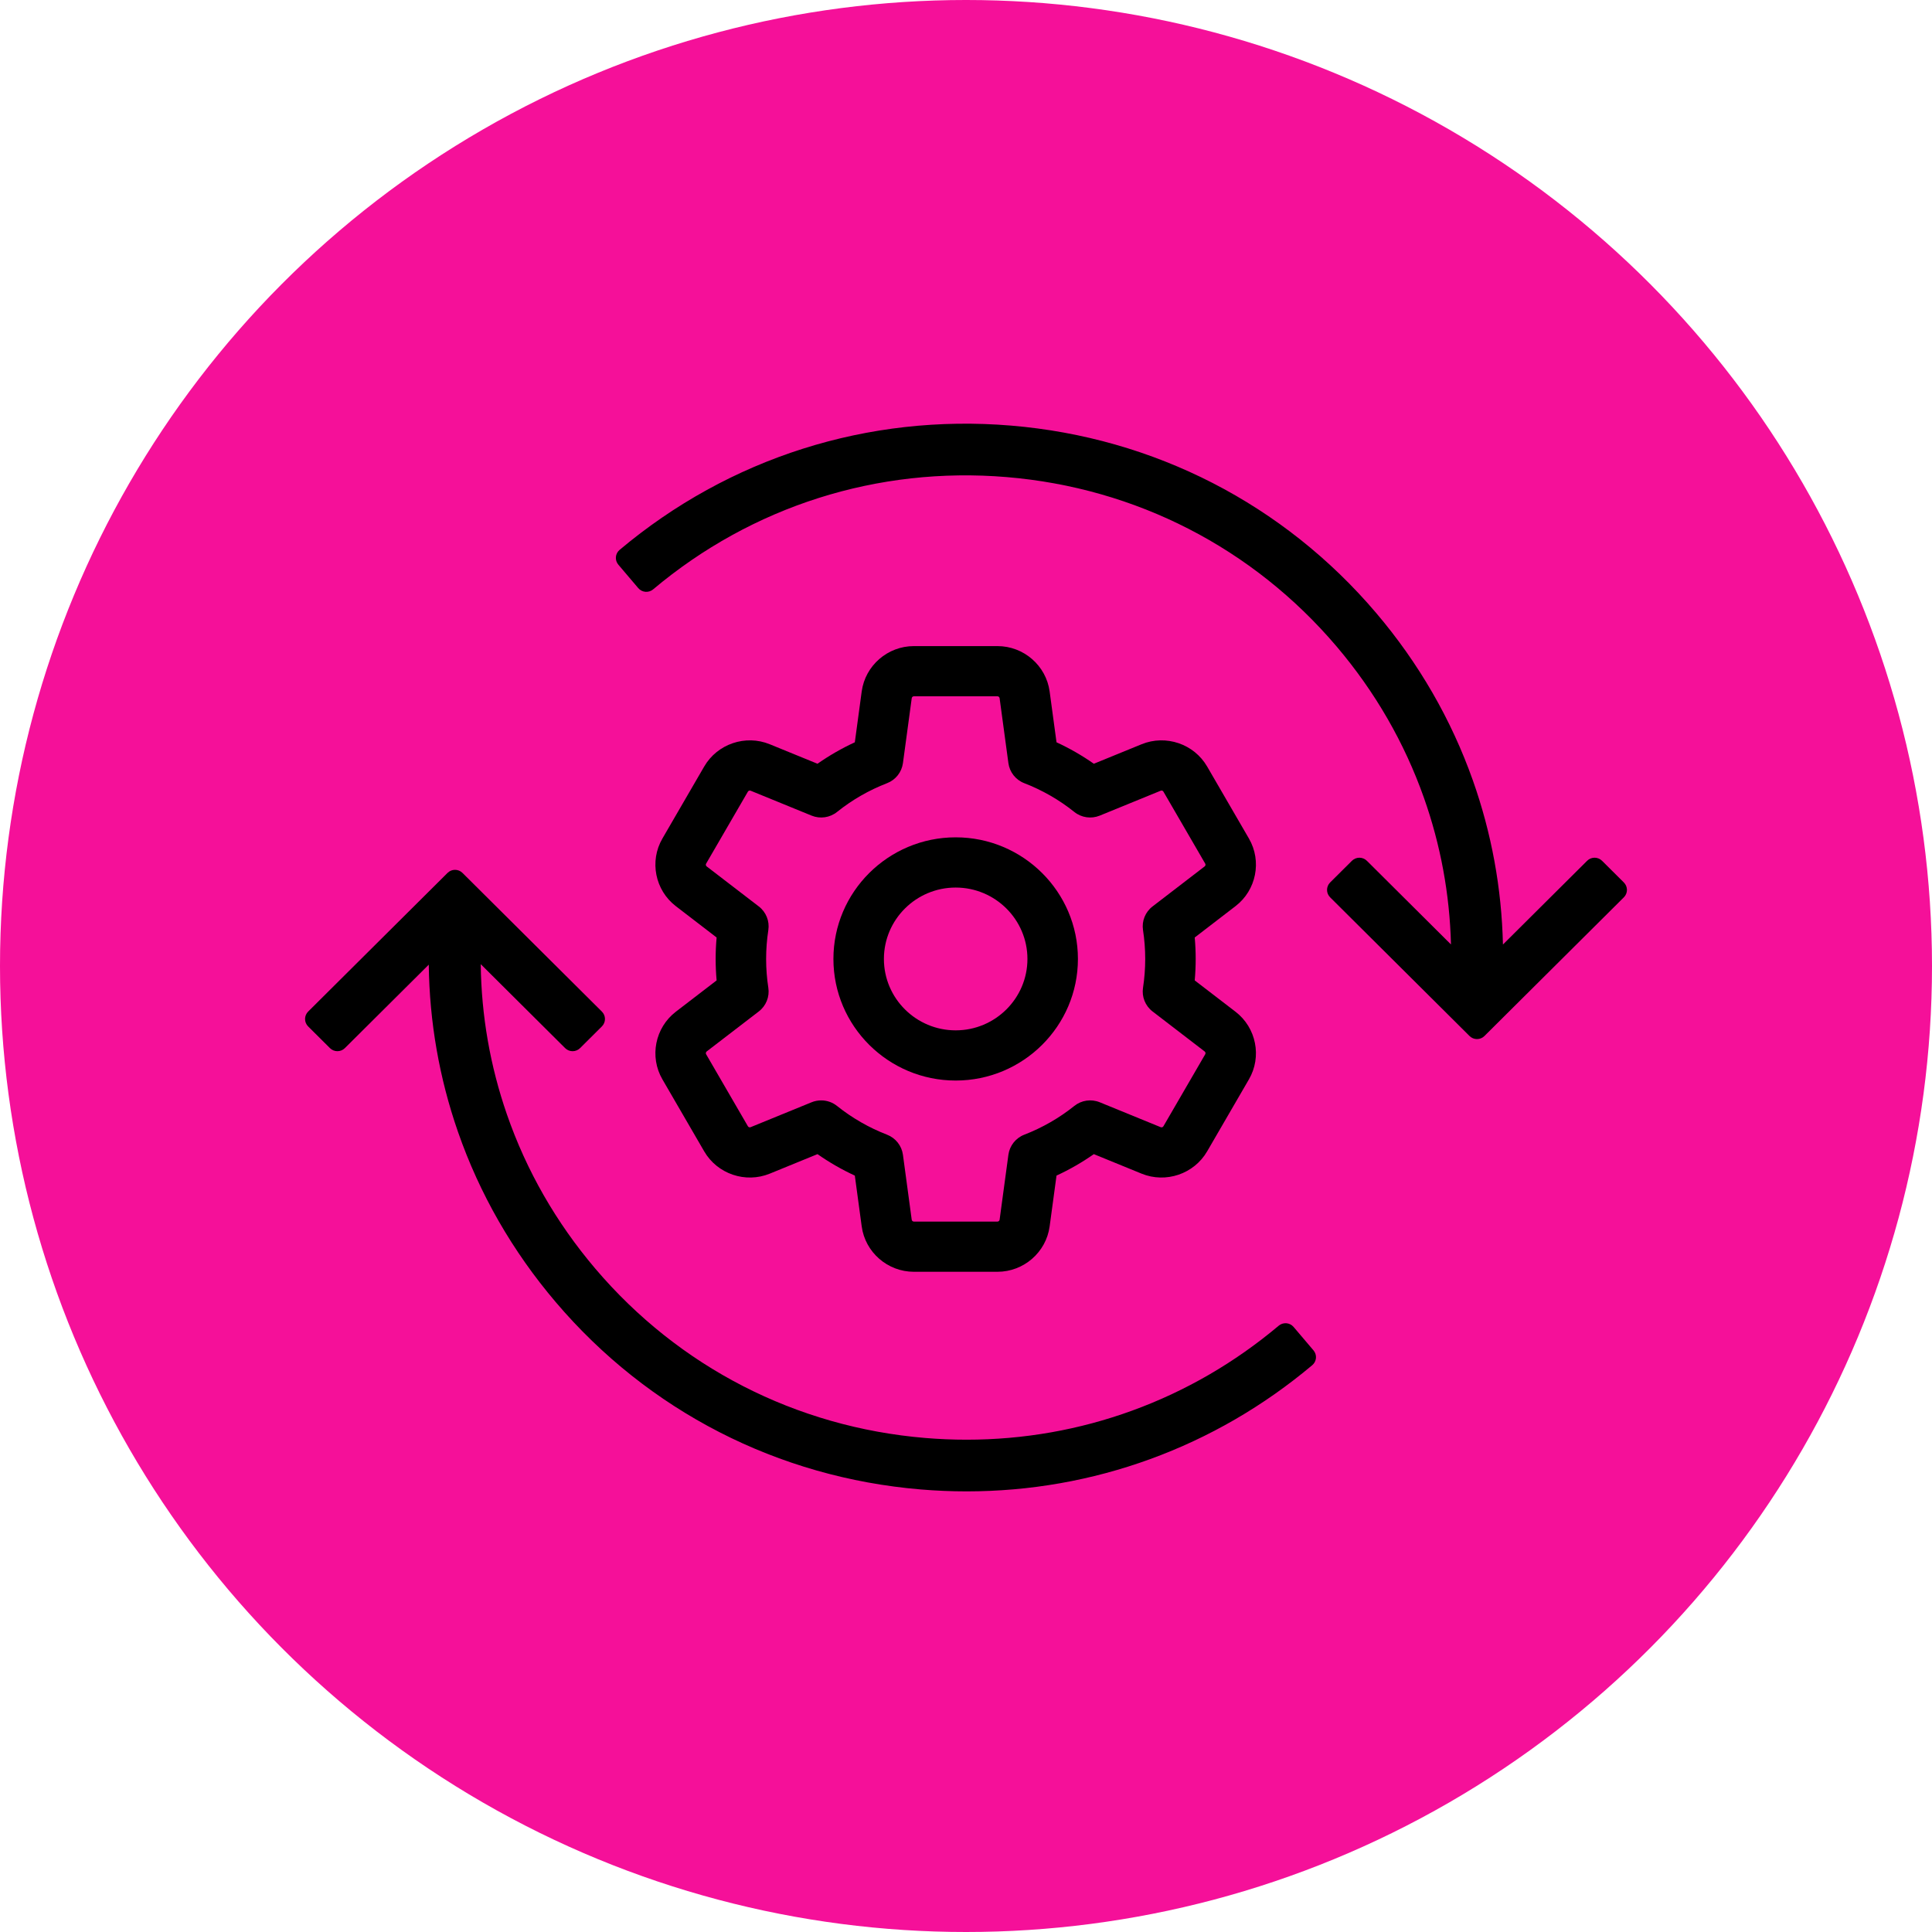 <svg width="114" height="114" viewBox="0 0 114 114" fill="none" xmlns="http://www.w3.org/2000/svg">
<circle cx="57" cy="57" r="57" fill="#F51099"/>
<g clip-path="url(#clip0_9_5891)">
<path d="M77.65 80.132C77.636 80.296 77.558 80.447 77.432 80.553C74.565 82.963 71.348 84.828 67.871 86.095C64.403 87.359 60.757 88 57.034 88C56.138 88 55.23 87.962 54.332 87.887C45.899 87.183 38.247 83.255 32.785 76.825C30.236 73.825 28.297 70.447 27.023 66.784C25.919 63.608 25.341 60.297 25.3 56.921L20.349 61.846C20.107 62.087 19.713 62.087 19.47 61.846L18.182 60.565C18.066 60.449 18 60.291 18 60.127C18 59.964 18.066 59.806 18.182 59.69L26.409 51.506C26.651 51.265 27.045 51.265 27.288 51.506L35.515 59.69C35.758 59.931 35.758 60.323 35.515 60.565L34.227 61.846C34.11 61.962 33.952 62.027 33.787 62.027C33.623 62.027 33.464 61.962 33.347 61.846L28.366 56.891C28.403 59.927 28.922 62.905 29.913 65.762C31.063 69.079 32.817 72.139 35.126 74.857C40.059 80.664 46.971 84.213 54.588 84.849C55.399 84.917 56.221 84.951 57.031 84.951H57.032C60.395 84.951 63.686 84.372 66.816 83.231C69.957 82.087 72.862 80.402 75.453 78.224C75.715 78.004 76.108 78.036 76.329 78.297L77.505 79.681C77.611 79.807 77.663 79.968 77.65 80.132Z" fill="black"/>
<path d="M72.903 59.699L70.496 57.85C70.534 57.429 70.553 57.005 70.553 56.584C70.553 56.163 70.534 55.738 70.496 55.318L72.903 53.468C74.129 52.527 74.469 50.813 73.695 49.479L71.228 45.228C70.454 43.895 68.791 43.33 67.359 43.916L64.543 45.066C63.849 44.579 63.111 44.155 62.341 43.8L61.935 40.8C61.728 39.274 60.405 38.124 58.857 38.124H53.923C52.375 38.124 51.053 39.274 50.846 40.8L50.44 43.8C49.67 44.155 48.932 44.579 48.238 45.066L45.422 43.916C43.99 43.33 42.327 43.895 41.553 45.228L39.086 49.479C38.312 50.813 38.652 52.527 39.877 53.468L42.285 55.318C42.247 55.739 42.228 56.163 42.228 56.584C42.228 57.005 42.247 57.429 42.285 57.85L39.877 59.699C38.652 60.64 38.312 62.355 39.086 63.688L41.553 67.939C42.327 69.272 43.99 69.837 45.422 69.252L48.238 68.101C48.932 68.588 49.67 69.012 50.44 69.368L50.846 72.367C51.053 73.893 52.376 75.043 53.923 75.043H58.857C60.405 75.043 61.728 73.893 61.935 72.367L62.341 69.367C63.111 69.012 63.849 68.588 64.543 68.101L67.359 69.252C68.791 69.837 70.454 69.272 71.228 67.939L73.695 63.688C74.469 62.355 74.129 60.64 72.903 59.699ZM71.116 62.207L68.648 66.458C68.618 66.511 68.548 66.535 68.491 66.512L64.891 65.04C64.389 64.836 63.814 64.918 63.392 65.257C62.499 65.971 61.505 66.542 60.439 66.954C59.933 67.15 59.575 67.603 59.502 68.138L58.983 71.972C58.975 72.033 58.92 72.081 58.857 72.081H53.923C53.861 72.081 53.806 72.033 53.797 71.972L53.279 68.138C53.206 67.603 52.847 67.15 52.342 66.954C51.276 66.542 50.282 65.971 49.389 65.257C49.126 65.045 48.794 64.93 48.456 64.93C48.261 64.93 48.07 64.967 47.89 65.04L44.29 66.511C44.233 66.535 44.163 66.511 44.132 66.458L41.665 62.207C41.654 62.187 41.649 62.166 41.649 62.145C41.649 62.107 41.666 62.069 41.697 62.044L44.774 59.681C45.203 59.352 45.418 58.816 45.336 58.284C45.25 57.725 45.206 57.153 45.206 56.584C45.206 56.015 45.25 55.442 45.336 54.883C45.418 54.351 45.203 53.815 44.774 53.486L41.697 51.123C41.648 51.085 41.634 51.014 41.665 50.961L44.132 46.709C44.163 46.656 44.233 46.633 44.29 46.656L47.89 48.127C48.392 48.332 48.966 48.249 49.389 47.911C50.282 47.196 51.276 46.625 52.342 46.213C52.847 46.018 53.206 45.565 53.279 45.03L53.798 41.196C53.806 41.134 53.861 41.086 53.923 41.086H58.857C58.92 41.086 58.975 41.134 58.983 41.196L59.502 45.03C59.575 45.565 59.933 46.018 60.439 46.213C61.505 46.625 62.499 47.196 63.392 47.911C63.814 48.249 64.389 48.332 64.891 48.127L68.491 46.656C68.548 46.632 68.618 46.656 68.648 46.709L71.116 50.961C71.147 51.014 71.133 51.085 71.083 51.123L68.007 53.486C67.578 53.815 67.363 54.351 67.445 54.883C67.531 55.442 67.575 56.014 67.575 56.584C67.575 57.153 67.531 57.725 67.445 58.284C67.363 58.816 67.578 59.352 68.007 59.681L71.083 62.044C71.133 62.082 71.147 62.153 71.116 62.207Z" fill="black"/>
<path d="M56.391 49.408C52.413 49.408 49.177 52.627 49.177 56.584C49.177 60.541 52.413 63.759 56.391 63.759C60.368 63.759 63.604 60.541 63.604 56.584C63.604 52.627 60.368 49.408 56.391 49.408ZM56.391 60.797C54.055 60.797 52.156 58.907 52.156 56.584C52.156 54.261 54.055 52.371 56.391 52.371C58.726 52.371 60.625 54.261 60.625 56.584C60.625 58.907 58.726 60.797 56.391 60.797Z" fill="black"/>
<path d="M96 52.51C96 52.674 95.934 52.832 95.818 52.947L87.591 61.131C87.47 61.252 87.311 61.312 87.152 61.312C86.992 61.312 86.833 61.252 86.712 61.131L78.485 52.947C78.243 52.706 78.243 52.315 78.485 52.072L79.773 50.791C79.889 50.676 80.048 50.61 80.213 50.61C80.378 50.61 80.536 50.676 80.653 50.791L85.617 55.73C85.541 52.765 85.006 49.86 84.021 47.075C82.87 43.82 81.136 40.815 78.866 38.143C73.932 32.336 67.02 28.787 59.403 28.151C51.786 27.515 44.377 29.868 38.539 34.776C38.412 34.882 38.249 34.934 38.085 34.92C37.921 34.906 37.769 34.828 37.662 34.703L36.486 33.319C36.265 33.058 36.298 32.668 36.56 32.447C43.023 27.014 51.227 24.409 59.66 25.113C68.092 25.817 75.745 29.745 81.207 36.175C83.715 39.127 85.632 42.447 86.907 46.044C88.011 49.162 88.607 52.414 88.683 55.733L93.651 50.791C93.893 50.55 94.287 50.55 94.53 50.791L95.818 52.072C95.934 52.189 96 52.346 96 52.51Z" fill="black"/>
</g>
<defs>
<clipPath id="clip0_9_5891">
<rect width="78" height="63" fill="white" transform="translate(18 25)"/>
</clipPath>
</defs>
</svg>
